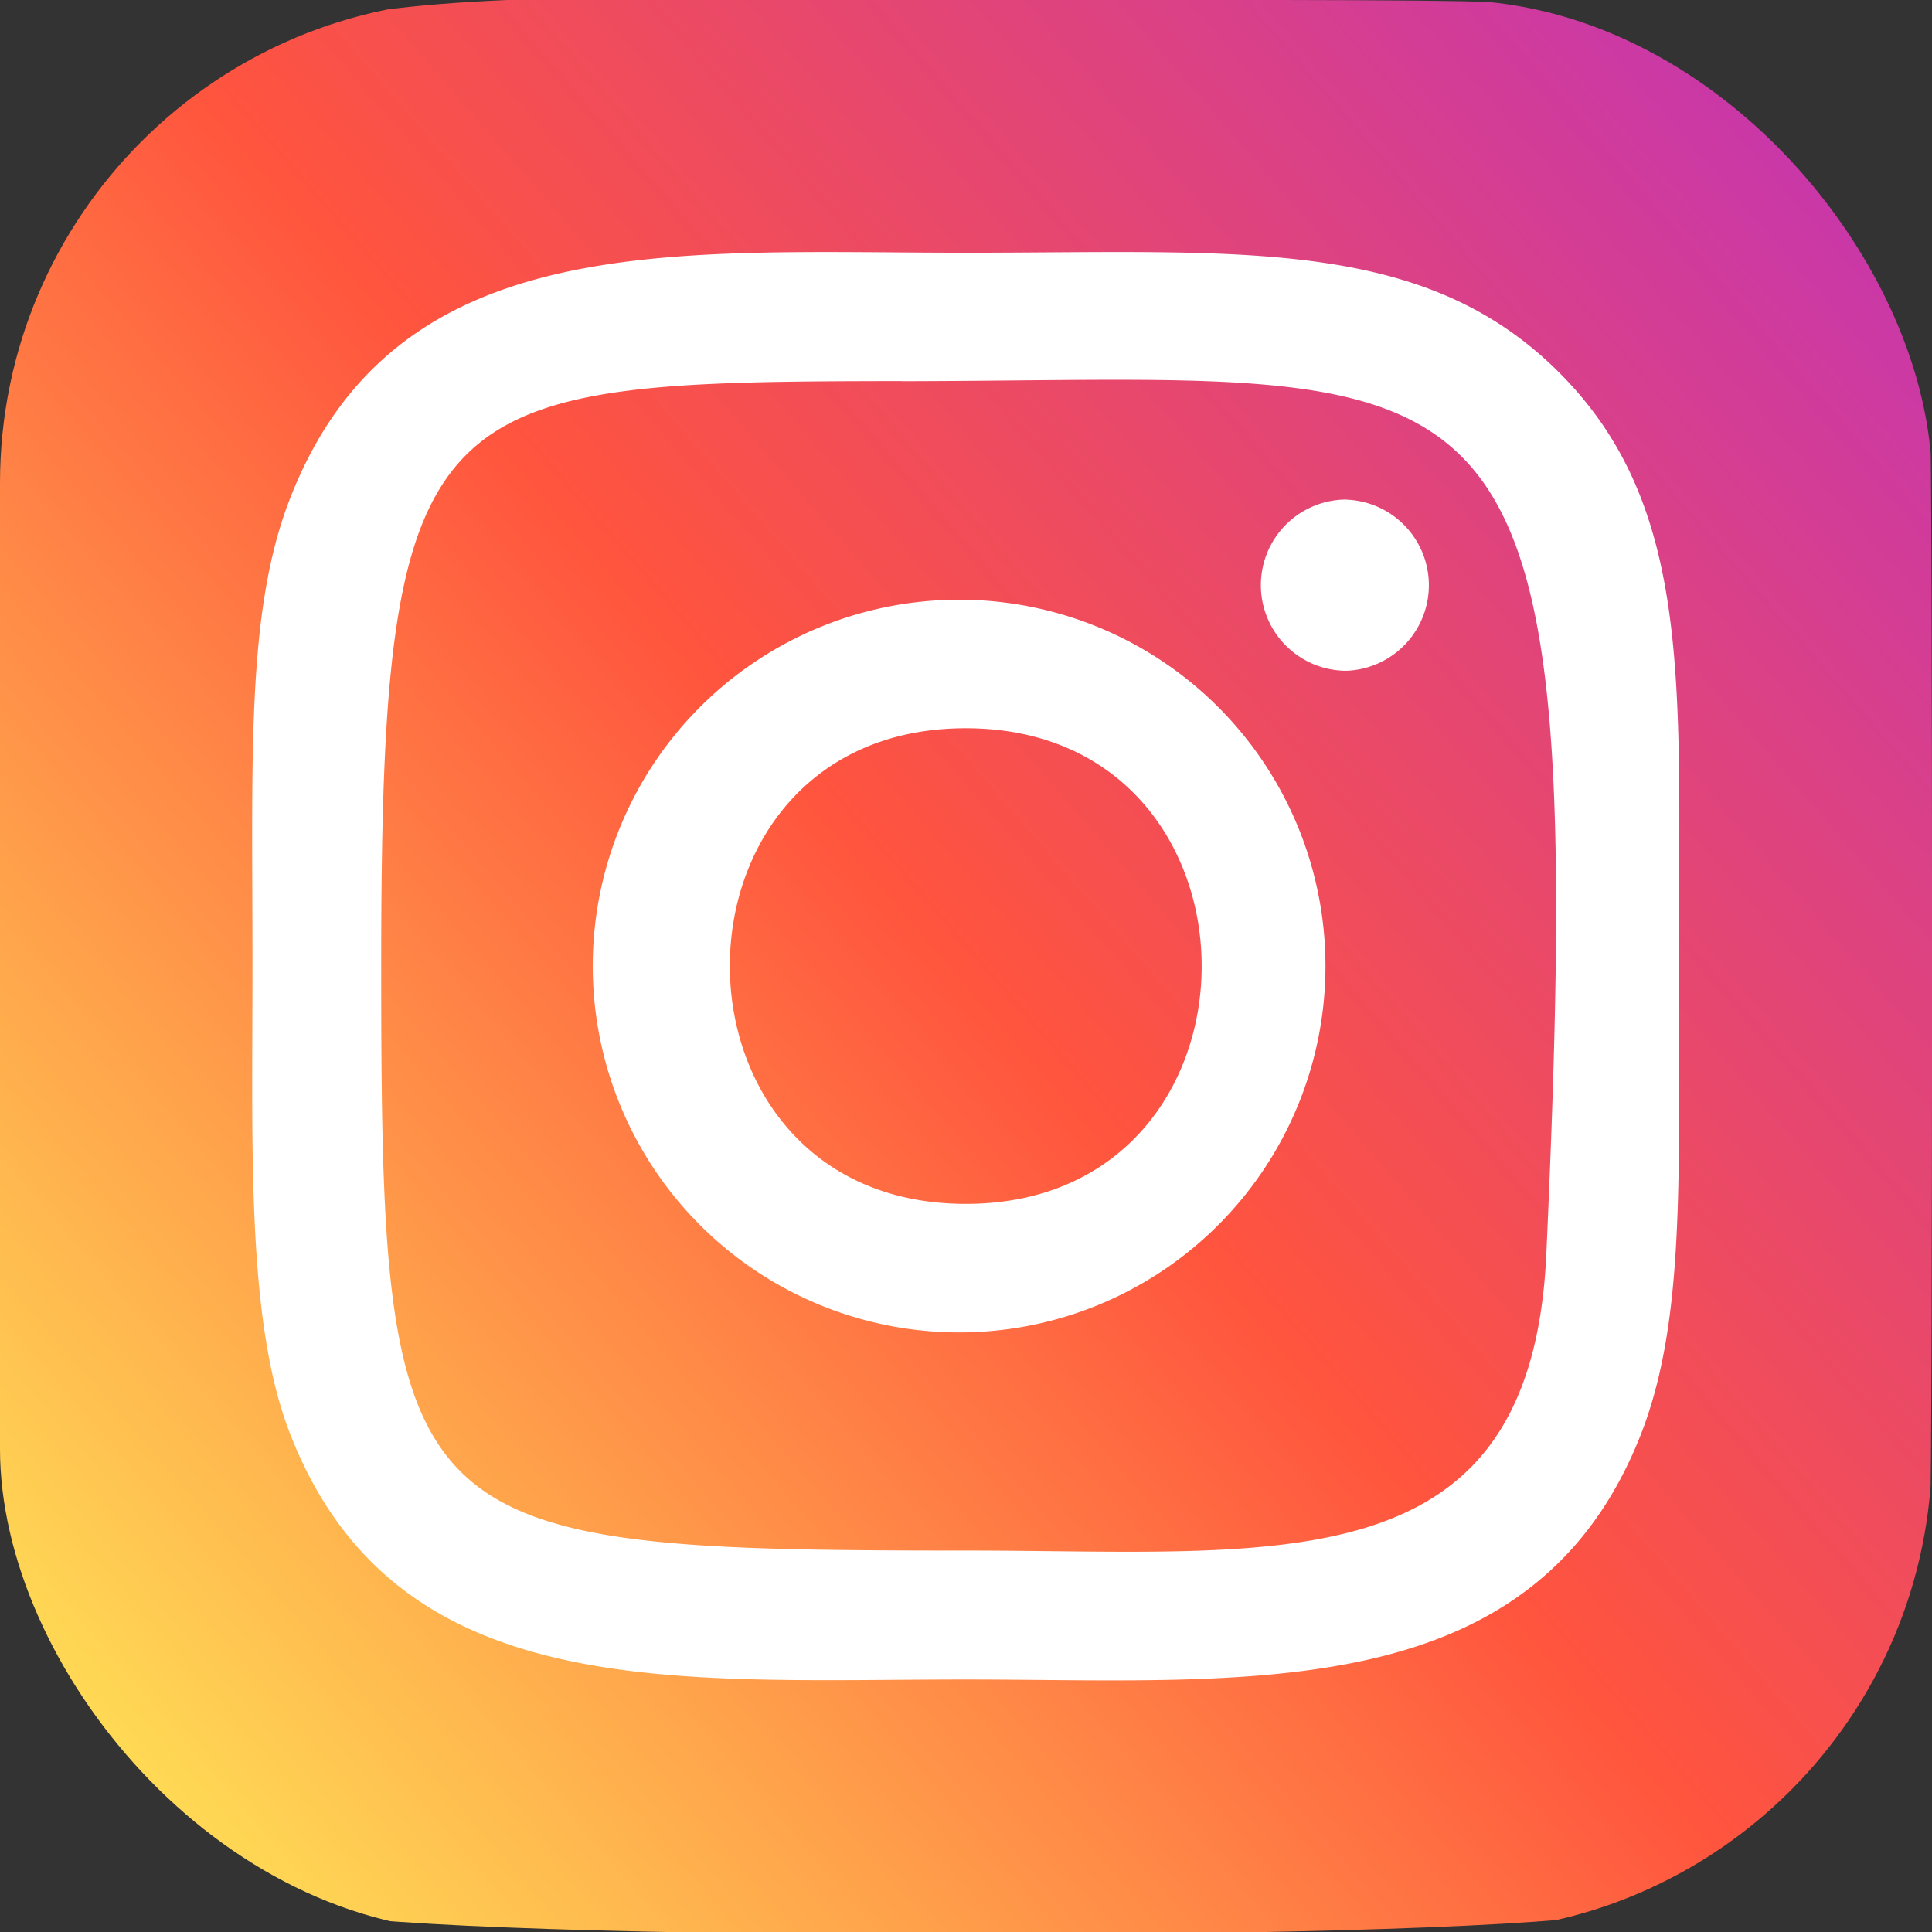 <svg width="16" height="16" fill="none" xmlns="http://www.w3.org/2000/svg"><rect width="100%" height="100%" fill="#333333" stroke="none"/><g clip-path="url(#clip0_177_1559)"><path d="M1 1.088C-.256 2.394 0 3.782 0 7.996c0 3.5-.61 7.009 2.586 7.835.998.257 9.84.257 10.838-.001 1.33-.344 2.413-1.423 2.56-3.305.022-.263.022-8.79 0-9.058-.157-2.005-1.391-3.16-3.017-3.394-.373-.054-.447-.07-2.36-.073C3.825.003 2.34-.3 1.002 1.088z" fill="url(#paint0_linear_177_1559)"/><path d="M7.998 2.093c-2.42 0-4.72-.216-5.597 2.038-.363.93-.31 2.139-.31 3.87 0 1.518-.05 2.946.31 3.869.876 2.255 3.193 2.039 5.596 2.039 2.318 0 4.708.24 5.596-2.04.364-.94.31-2.13.31-3.868 0-2.308.128-3.798-.992-4.917-1.133-1.133-2.666-.991-4.916-.991h.003zm-.53 1.064c5.05-.008 5.693-.57 5.338 7.229-.126 2.758-2.226 2.455-4.807 2.455-4.707 0-4.842-.134-4.842-4.843 0-4.763.373-4.838 4.312-4.842v.001zm3.683.98a.709.709 0 100 1.418.709.709 0 000-1.417zm-3.153.83a3.034 3.034 0 100 6.067 3.034 3.034 0 000-6.067zm0 1.064c2.603 0 2.607 3.939 0 3.939-2.603 0-2.607-3.939 0-3.939z" fill="#fff"/></g><defs><linearGradient id="paint0_linear_177_1559" x1="1.031" y1="14.978" x2="15.902" y2="2.108" gradientUnits="userSpaceOnUse"><stop stop-color="#FD5"/><stop offset=".5" stop-color="#FF543E"/><stop offset="1" stop-color="#C837AB"/></linearGradient><clipPath id="clip0_177_1559"><rect width="16" height="16" rx="4" fill="#fff"/></clipPath></defs></svg>
